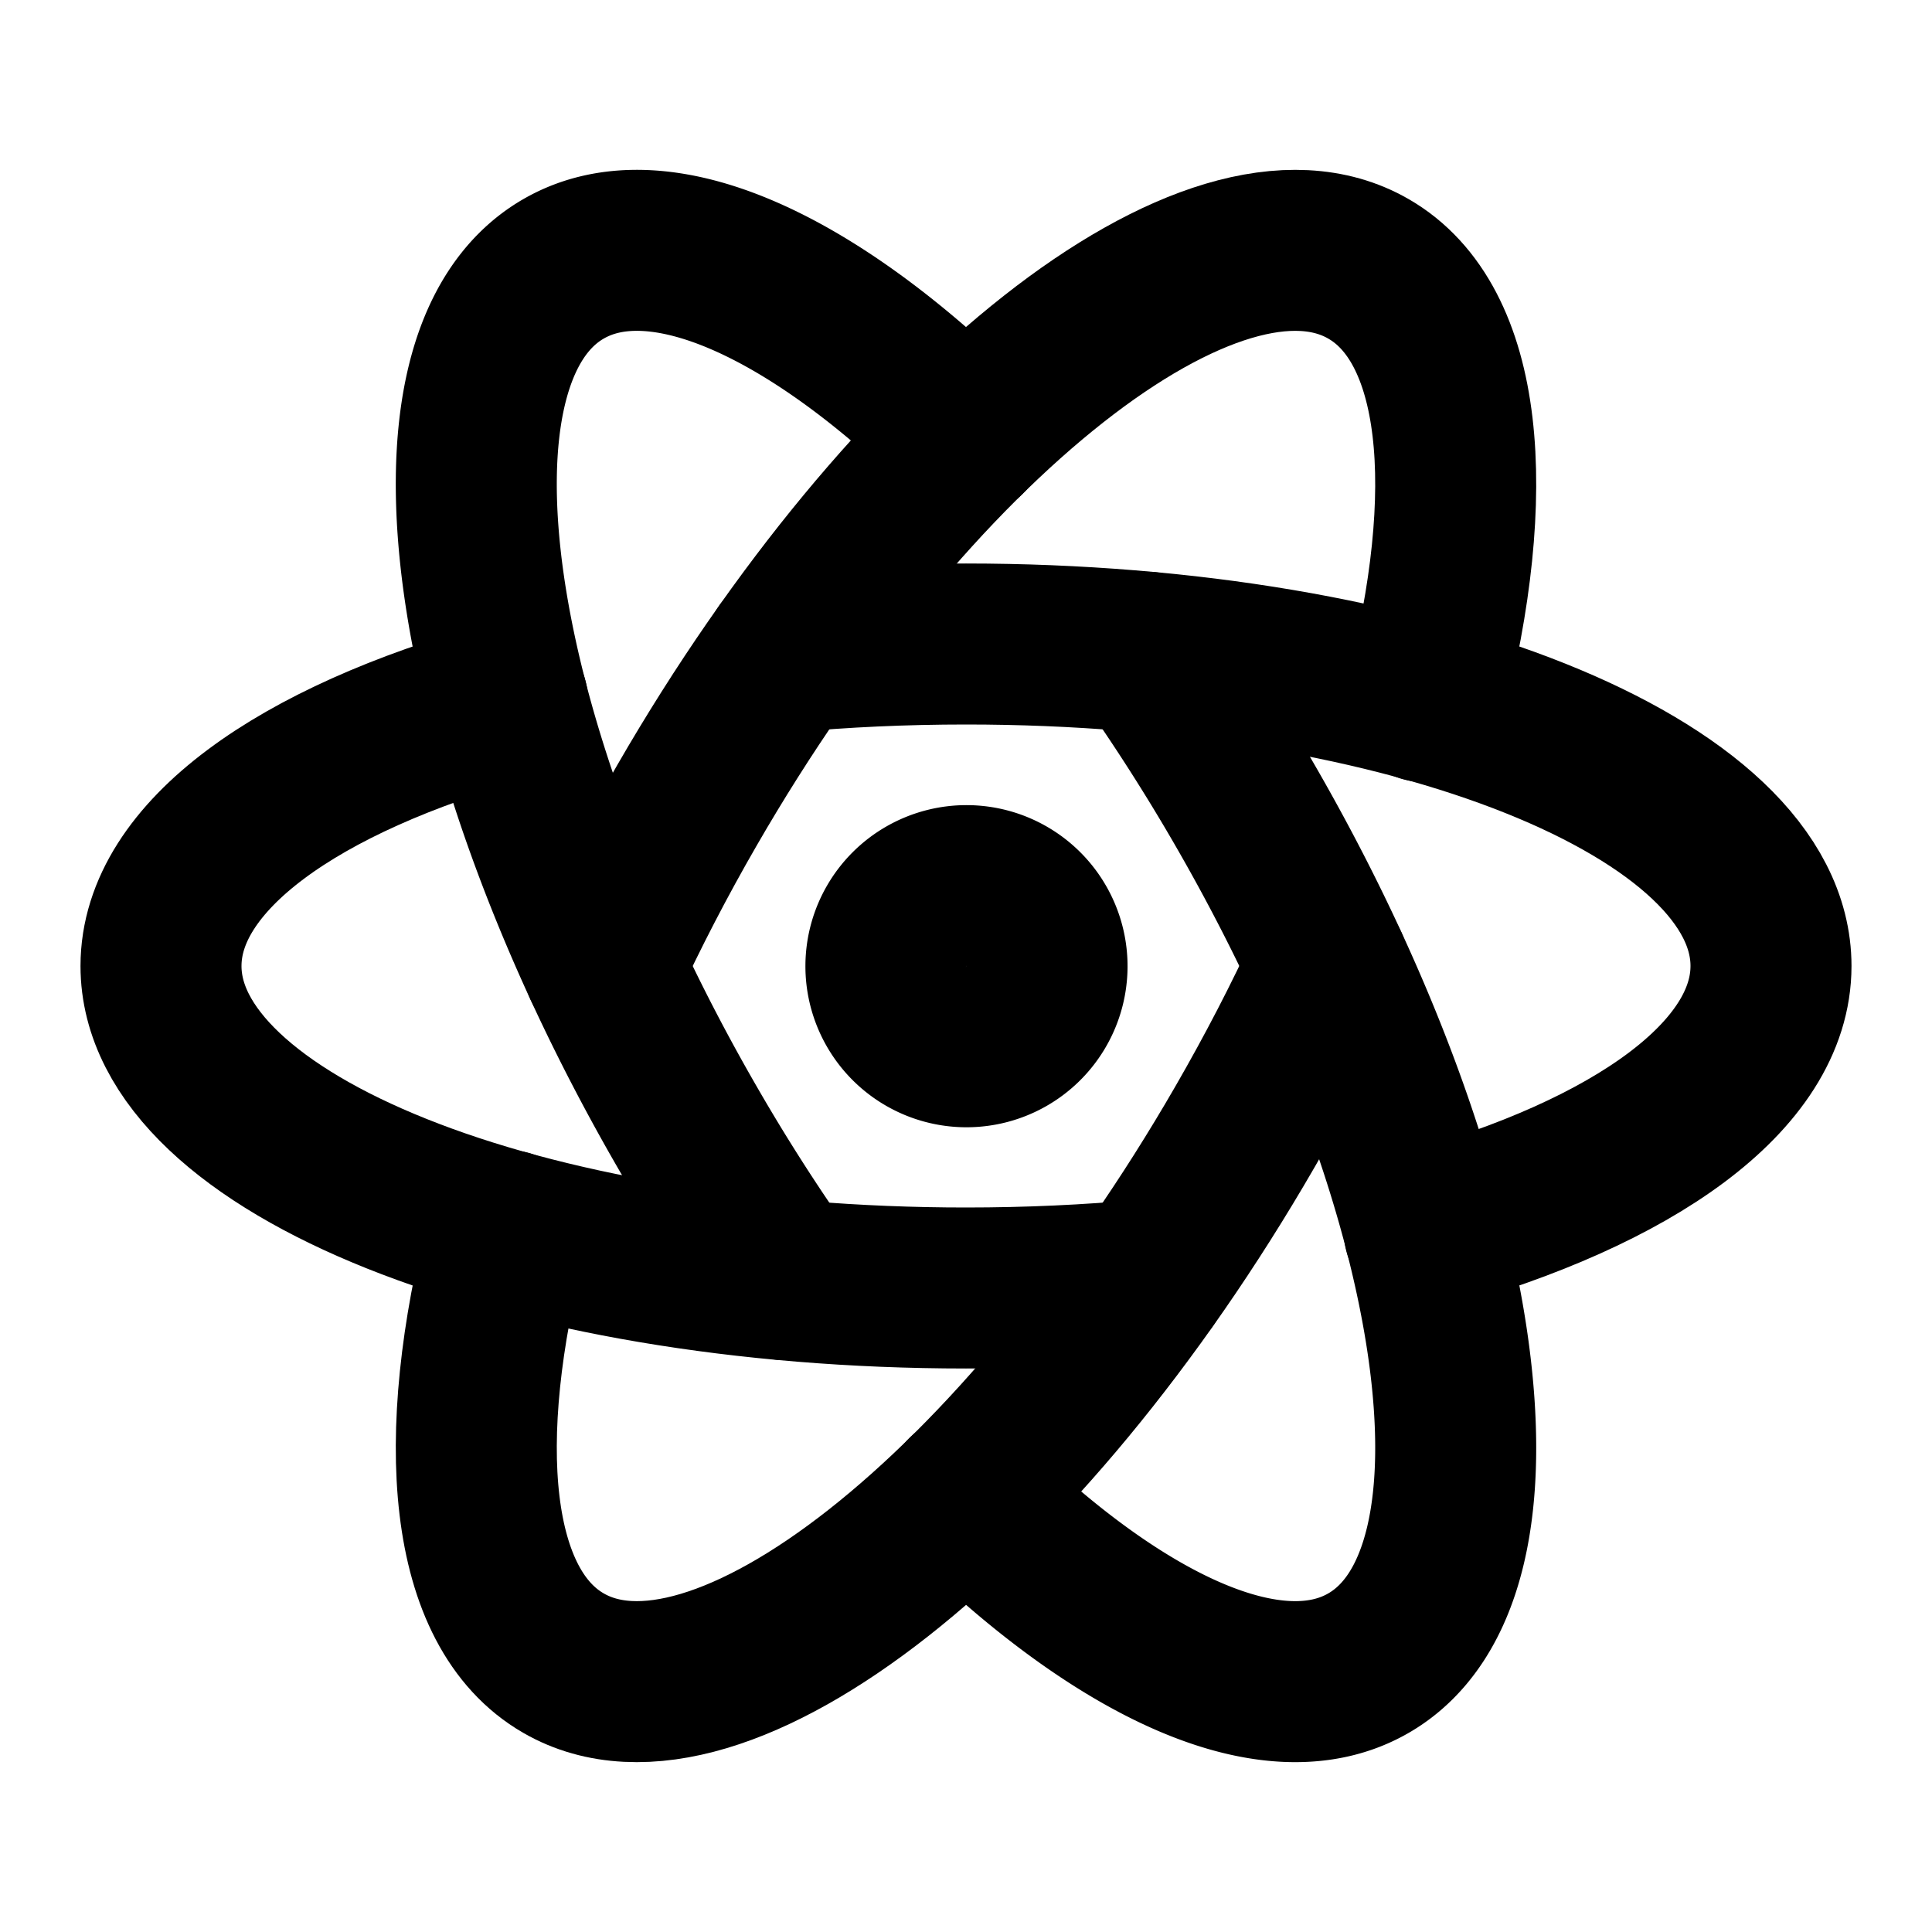 <svg xmlns="http://www.w3.org/2000/svg" width="24" height="24" fill="none"><g stroke="#000" stroke-linecap="round" stroke-linejoin="round" stroke-width="2" clip-path="url(#a)"><path d="M6.306 8.711C3.704 9.434 2 10.637 2 12c0 2.21 4.477 4 10 4 .773 0 1.526-.035 2.248-.102m3.444-.609C20.295 14.567 22 13.363 22 12c0-2.21-4.477-4-10-4-.773 0-1.526.035-2.25.102"/><path d="M6.305 15.287C5.629 17.902 5.82 19.98 7 20.66c1.913 1.105 5.703-1.877 8.464-6.66.387-.67.733-1.339 1.036-2m1.194-3.284C18.371 6.1 18.181 4.02 17 3.34 15.087 2.235 11.297 5.217 8.536 10c-.387.67-.733 1.34-1.037 2"/><path d="M12 5.424C10.075 3.532 8.18 2.658 7 3.34 5.087 4.444 5.774 9.217 8.536 14c.386.67.793 1.304 1.212 1.896M12 18.574c1.926 1.893 3.821 2.768 5 2.086 1.913-1.104 1.226-5.877-1.536-10.66-.375-.65-.78-1.283-1.212-1.897M11.5 12.866a1 1 0 1 0 1.012-1.727 1 1 0 0 0-1.012 1.727Z"/></g><defs><clipPath id="a"><path fill="#fff" d="M0 0h24v24H0z"/></clipPath></defs></svg>